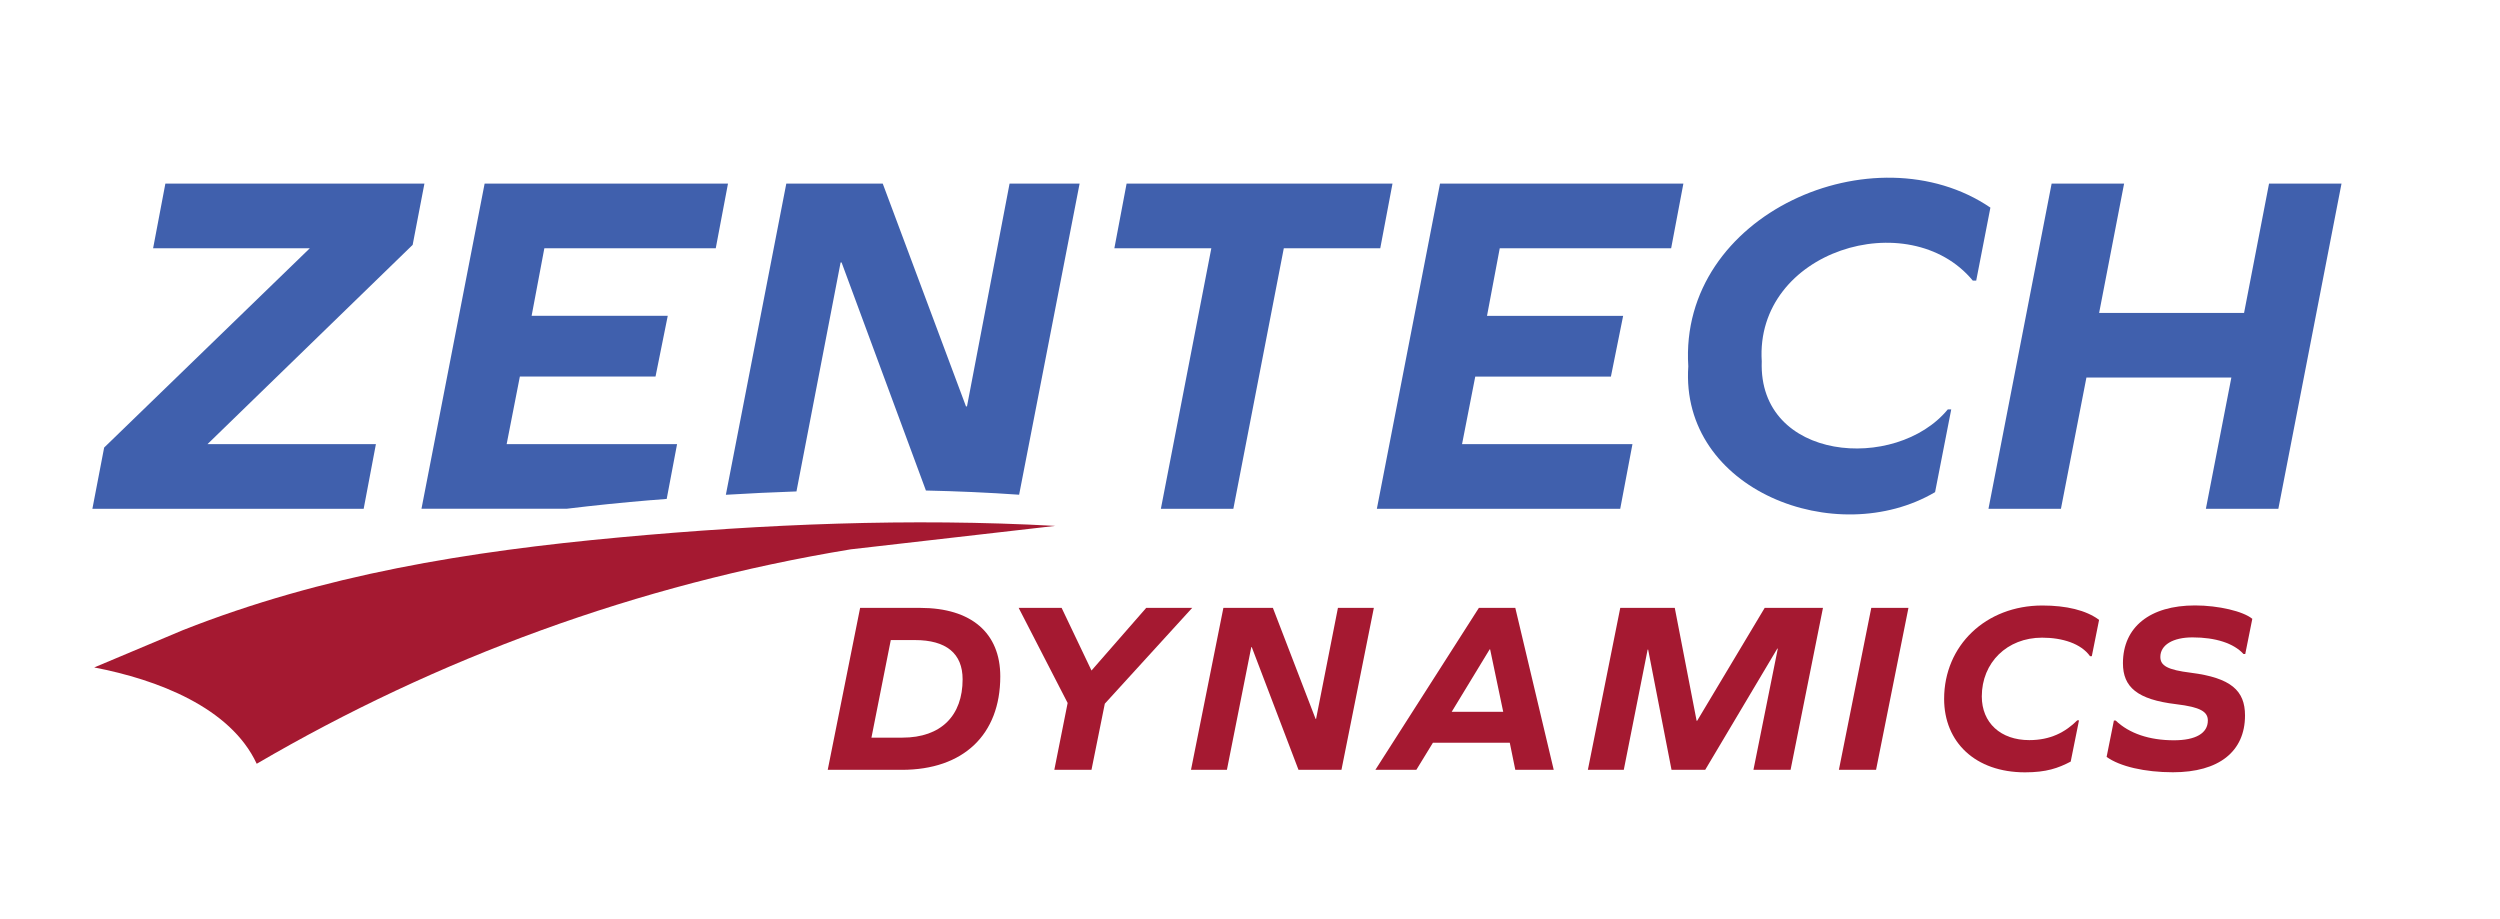 <?xml version="1.0" encoding="UTF-8"?>
<svg id="Layer_2" data-name="Layer 2" xmlns="http://www.w3.org/2000/svg" xmlns:xlink="http://www.w3.org/1999/xlink" viewBox="0 0 737.89 271.38">
  <defs>
    <style>
      .cls-1 {
        fill: none;
      }

      .cls-2 {
        filter: url(#drop-shadow-1);
      }

      .cls-3 {
        fill: #a51931;
      }

      .cls-4 {
        isolation: isolate;
      }

      .cls-5 {
        fill: #4060ad;
      }
    </style>
    <filter id="drop-shadow-1" x="11.9" y="37.15" width="695" height="206" filterUnits="userSpaceOnUse">
      <feOffset dx="8" dy="7"/>
      <feGaussianBlur result="blur" stdDeviation="5"/>
      <feFlood flood-color="#fff" flood-opacity=".75"/>
      <feComposite in2="blur" operator="in"/>
      <feComposite in="SourceGraphic"/>
    </filter>
  </defs>
  <g id="Layer_2-2" data-name="Layer 2">
    <g class="cls-2">
      <path class="cls-3" d="M303.46,148.22l-60.37,6.92c-62.93,10.35-122.15,32.21-175.32,63.29-7.74-16.66-29.39-24.86-47.96-28.43l26.22-11.03c41.44-16.34,84-23.23,128.99-27.37,42.6-3.92,85.55-5.73,128.44-3.38Z"/>
      <g class="cls-4">
        <path class="cls-3" d="M263.59,172.42c15.12,0,23.65,7.42,23.65,20.23,0,17.21-10.9,27.57-29.06,27.57h-21.87l9.56-47.8h17.72ZM262.04,181.92h-7.12l-5.71,28.8h9.12c11.49,0,17.79-6.55,17.79-17.21,0-7.63-4.82-11.59-14.09-11.59Z"/>
      </g>
      <g class="cls-4">
        <path class="cls-3" d="M303.19,220.22l3.93-19.73-14.46-28.08h12.68l8.82,18.5,16.16-18.5h13.57l-25.8,28.29-3.93,19.51h-10.97Z"/>
        <path class="cls-3" d="M375.26,220.22l-13.79-36.21h-.15l-7.19,36.21h-10.6l9.56-47.8h14.61l12.6,32.76h.15l6.45-32.76h10.6l-9.56,47.8h-12.68Z"/>
        <path class="cls-3" d="M437.62,212.23h-22.69l-4.89,7.99h-12.09l30.55-47.8h10.75l11.34,47.8h-11.34l-1.63-7.99ZM431.68,184.66l-11.2,18.43h15.2l-3.86-18.43h-.15Z"/>
        <path class="cls-3" d="M509.54,220.22l7.19-35.78h-.15l-21.28,35.78h-9.94l-6.9-35.49h-.15l-7.04,35.49h-10.6l9.56-47.8h16.09l6.45,33.33h.15l19.94-33.33h17.2l-9.56,47.8h-10.97Z"/>
        <path class="cls-3" d="M544.32,172.42h10.97l-9.56,47.8h-10.97l9.56-47.8Z"/>
      </g>
      <g class="cls-4">
        <path class="cls-3" d="M611.56,175.95l-2.15,10.73h-.52c-2.67-3.74-8.16-5.47-14.16-5.47-10.31,0-17.79,7.34-17.79,17.35,0,7.78,5.56,12.89,14.01,12.89,6.23,0,10.6-2.3,14.16-5.83h.52l-2.45,12.17c-3.71,1.94-7.19,3.17-13.49,3.17-14.68,0-23.87-8.93-23.87-21.67,0-15.77,12.31-27.57,28.99-27.57,7.04,0,12.9,1.37,16.76,4.25Z"/>
      </g>
      <g class="cls-4">
        <path class="cls-3" d="M656.78,175.66l-2.08,10.37h-.52c-2.89-3.17-8.23-4.9-15.05-4.9-5.78,0-9.49,2.23-9.49,5.76,0,2.59,2.08,3.82,9.05,4.68,11.79,1.51,15.94,5.26,15.94,12.6,0,10.65-7.71,16.77-21.28,16.77-8.3,0-15.72-1.73-19.57-4.54l2.15-10.73h.52c4,3.82,9.94,5.83,17.2,5.83,6.45,0,10.01-2.09,10.01-5.83,0-2.59-2.15-3.96-9.34-4.82-11.49-1.37-15.72-5.04-15.72-12.09,0-10.65,7.93-17.06,21.28-17.06,6.9,0,14.24,1.73,16.91,3.96Z"/>
      </g>
      <path class="cls-5" d="M102.95,124.09l-3.61,19.08H19.27l3.47-18.07,60.7-58.82h-46.25l3.62-19.08h76.46l-3.47,18.07-60.56,58.82h49.72-.01Z"/>
      <path class="cls-5" d="M356.03,143.17h-21.39l14.89-76.89h-28.62l3.61-19.08h78.48l-3.61,19.08h-28.47l-14.89,76.89Z"/>
      <path class="cls-5" d="M423.53,124.09h50.3l-3.61,19.08h-71.83l18.64-95.97h71.83l-3.61,19.08h-50.59l-3.76,19.95h40.18l-3.61,17.92h-40.04l-3.9,19.95h0Z"/>
      <path class="cls-5" d="M579.48,54.28l-4.19,21.54h-1.01c-18.74-22.65-64.36-8.91-62.29,23.85-1.07,29.52,39.64,32.73,54.92,14.16h1.01l-4.77,24.43c-29.09,17.13-75.33-.54-72.84-37.15-2.88-45.04,55.02-70.06,89.17-46.83Z"/>
      <path class="cls-5" d="M643.08,143.17l7.52-38.73h-42.78l-7.52,38.73h-21.39l18.64-95.97h21.39l-7.37,38.16h42.78l7.37-38.16h21.39l-18.64,95.97h-21.39Z"/>
      <path class="cls-5" d="M227.08,138.05l13.03-67.58h.29l24.89,67.31c9.18.2,18.35.6,27.51,1.24l17.85-91.82h-20.67l-12.57,65.76h-.29l-24.57-65.76h-28.47l-17.84,91.84c6.95-.42,13.9-.75,20.85-.99h-.01Z"/>
      <path class="cls-5" d="M184.16,140.63c1.54-.13,3.08-.25,4.62-.37l3.06-16.17h-50.3l3.9-19.95h40.04l3.61-17.92h-40.18l3.76-19.95h50.59l3.61-19.08h-71.83l-18.64,95.97h42.87c8.22-1,16.51-1.84,24.89-2.54h0Z"/>
    </g>
    <rect class="cls-1" width="737.89" height="271.38"/>
  </g>
</svg>